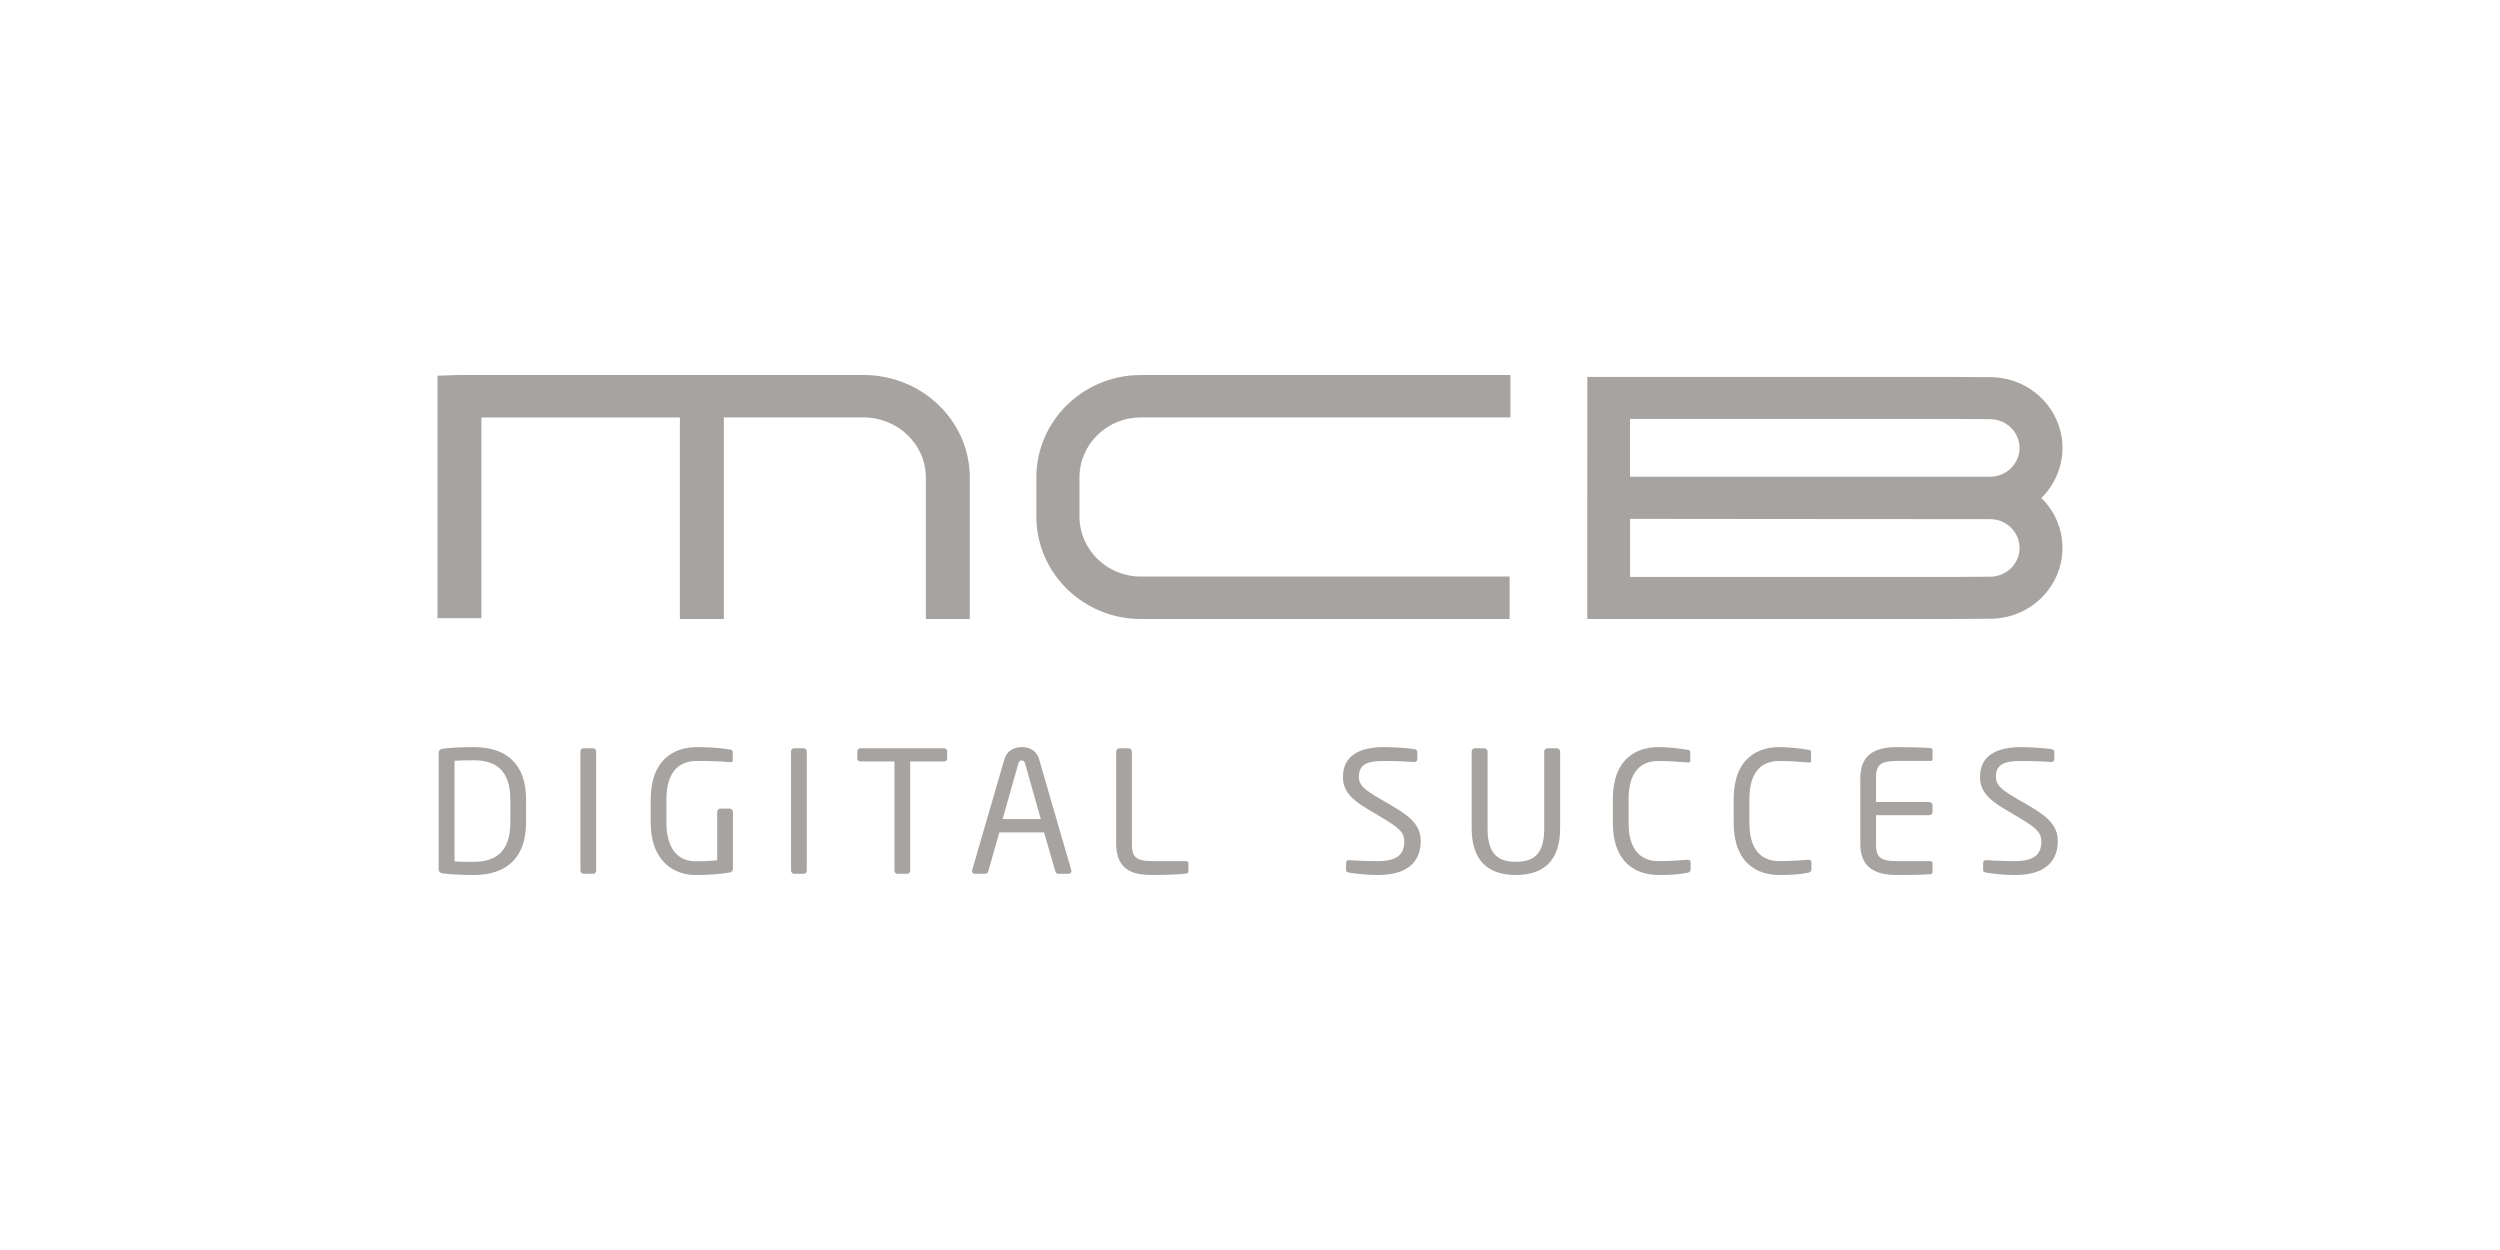 <svg width="160" height="80" viewBox="0 0 160 80" fill="none" xmlns="http://www.w3.org/2000/svg">
<path d="M29.406 24H55.265C59.016 24 62.065 26.943 62.065 30.555V39.615H59.255V30.56C59.255 28.443 57.466 26.715 55.263 26.715H46.325V39.615H43.513V26.716H30.81V39.565H28V24.045L29.406 24Z" fill="#A6A3A0"/>
<path d="M66.326 33.054V30.555C66.326 26.943 69.321 24.002 73.003 24.002H96.666V26.715H73.003C70.843 26.713 69.086 28.44 69.086 30.558V33.052C69.086 35.176 70.845 36.899 73.003 36.899H96.615V39.615H73.003C69.323 39.614 66.326 36.673 66.326 33.054Z" fill="#A6A3A0"/>
<path fill-rule="evenodd" clip-rule="evenodd" d="M132 28.67C131.997 26.173 129.923 24.138 127.365 24.138L125.14 24.125H101.588L101.585 39.615H125.133L127.375 39.598C129.923 39.598 131.998 37.568 131.997 35.066C131.997 33.822 131.478 32.688 130.647 31.87C131.478 31.052 131.995 29.919 132 28.67ZM127.368 36.908L125.126 36.925H104.323V33.207C105.274 33.209 108.963 33.213 113.119 33.216L127.368 33.226C128.408 33.226 129.253 34.054 129.253 35.068C129.253 36.084 128.406 36.91 127.368 36.908ZM127.367 30.513H104.322V26.812H125.133L127.357 26.826C128.401 26.826 129.251 27.655 129.251 28.668C129.251 29.68 128.403 30.513 127.367 30.513Z" fill="#A6A3A0"/>
<path d="M88.195 56C90.374 56 90.926 54.875 90.926 53.837C90.926 52.972 90.473 52.378 89.19 51.632L88.173 51.037C87.332 50.539 86.967 50.237 86.967 49.728C86.967 48.939 87.454 48.701 88.593 48.701C89.234 48.701 90.008 48.734 90.495 48.766H90.517C90.568 48.766 90.612 48.752 90.644 48.727C90.672 48.706 90.691 48.677 90.699 48.64C90.703 48.626 90.705 48.61 90.705 48.593V48.128C90.705 48.02 90.628 47.966 90.517 47.944C90.097 47.879 89.246 47.815 88.593 47.815C86.912 47.815 85.95 48.42 85.95 49.728C85.95 50.593 86.459 51.145 87.476 51.75L88.549 52.389C89.555 52.994 89.876 53.297 89.876 53.837C89.876 54.594 89.522 55.113 88.195 55.113C87.686 55.113 86.879 55.092 86.371 55.048H86.337C86.238 55.048 86.149 55.102 86.149 55.221V55.654C86.149 55.773 86.171 55.816 86.359 55.849C86.466 55.865 86.577 55.882 86.693 55.898C86.753 55.906 86.814 55.913 86.876 55.921C86.939 55.929 87.003 55.936 87.069 55.943C87.251 55.962 87.446 55.977 87.657 55.987C87.825 55.995 88.004 56 88.195 56Z" fill="#A6A3A0"/>
<path d="M99.848 53.005C99.848 55.07 98.809 56 97.017 56C95.226 56 94.187 55.07 94.187 53.005V48.096C94.187 48.049 94.203 48.004 94.232 47.968C94.269 47.922 94.328 47.89 94.397 47.89H94.994C95.105 47.89 95.204 47.977 95.204 48.096V53.005C95.204 54.4 95.647 55.157 97.017 55.157C98.389 55.157 98.831 54.41 98.831 53.005V48.096C98.831 47.988 98.92 47.89 99.041 47.89H99.639C99.749 47.89 99.848 47.977 99.848 48.096V53.005Z" fill="#A6A3A0"/>
<path d="M107.978 55.859C108.022 55.852 108.063 55.838 108.097 55.818C108.158 55.782 108.199 55.726 108.199 55.643V55.2C108.199 55.081 108.143 55.027 108.022 55.027H107.978C107.791 55.042 107.517 55.062 107.214 55.079C106.87 55.098 106.488 55.113 106.153 55.113C105.069 55.113 104.229 54.475 104.229 52.659V51.156C104.229 49.318 105.069 48.701 106.153 48.701C106.794 48.701 107.613 48.766 108.01 48.798H108.044C108.154 48.798 108.177 48.744 108.177 48.68V48.128C108.177 48.031 108.099 47.998 108 47.987C107.513 47.912 106.838 47.815 106.142 47.815C104.782 47.815 103.222 48.507 103.222 51.156V52.659C103.222 55.286 104.782 56 106.142 56C107.082 56 107.513 55.946 107.978 55.859Z" fill="#A6A3A0"/>
<path d="M115.931 55.643C115.931 55.773 115.832 55.838 115.71 55.859C115.573 55.885 115.438 55.908 115.293 55.927C115.042 55.96 114.759 55.984 114.372 55.994C114.223 55.998 114.059 56 113.875 56C112.515 56 110.955 55.286 110.955 52.659V51.156C110.955 48.507 112.515 47.815 113.875 47.815C114.572 47.815 115.246 47.912 115.733 47.987C115.766 47.991 115.797 47.997 115.823 48.007C115.849 48.017 115.87 48.031 115.885 48.05C115.9 48.07 115.909 48.095 115.909 48.128V48.68C115.909 48.744 115.888 48.798 115.777 48.798H115.744C115.345 48.766 114.527 48.701 113.886 48.701C112.802 48.701 111.961 49.318 111.961 51.156V52.659C111.961 54.475 112.802 55.113 113.886 55.113C114.234 55.113 114.634 55.097 114.989 55.077C115.275 55.06 115.533 55.041 115.71 55.027H115.755C115.877 55.027 115.931 55.081 115.931 55.2V55.643Z" fill="#A6A3A0"/>
<path d="M123.572 55.946C123.638 55.935 123.682 55.859 123.682 55.794V55.243C123.682 55.167 123.638 55.113 123.56 55.113H121.427C120.255 55.113 120.066 54.81 120.066 53.989V52.172H123.461C123.522 52.172 123.578 52.148 123.618 52.108C123.644 52.082 123.664 52.05 123.674 52.015C123.679 51.996 123.682 51.976 123.682 51.956V51.545L123.681 51.522C123.68 51.513 123.679 51.503 123.676 51.494L123.67 51.474L123.664 51.459C123.66 51.45 123.655 51.442 123.651 51.434C123.626 51.395 123.589 51.363 123.545 51.345C123.519 51.334 123.491 51.329 123.461 51.329H120.066V49.826C120.066 49.004 120.255 48.701 121.427 48.701H123.56C123.638 48.701 123.682 48.647 123.682 48.571V48.031L123.681 48.011C123.68 48.003 123.679 47.996 123.676 47.988L123.673 47.977L123.669 47.968L123.664 47.956C123.66 47.947 123.654 47.938 123.649 47.93C123.629 47.904 123.603 47.885 123.572 47.879C123.107 47.836 122.068 47.815 121.416 47.815C119.867 47.815 119.06 48.388 119.06 49.826V53.989C119.06 55.427 119.867 56 121.416 56C121.717 56 122.111 55.998 122.488 55.991C122.928 55.983 123.346 55.969 123.572 55.946Z" fill="#A6A3A0"/>
<path d="M131.697 53.837C131.697 54.875 131.144 56 128.966 56C128.192 56 127.617 55.924 127.13 55.849C127.061 55.837 127.014 55.823 126.983 55.805C126.929 55.774 126.92 55.729 126.92 55.654V55.221C126.92 55.102 127.009 55.048 127.108 55.048H127.141L127.305 55.061L127.438 55.069C127.537 55.075 127.642 55.081 127.75 55.085C128.004 55.097 128.271 55.104 128.517 55.109C128.68 55.112 128.833 55.113 128.966 55.113C130.293 55.113 130.647 54.594 130.647 53.837C130.647 53.297 130.326 52.994 129.32 52.389L128.248 51.75C127.23 51.145 126.721 50.593 126.721 49.728C126.721 48.42 127.683 47.815 129.364 47.815C130.017 47.815 130.868 47.879 131.288 47.944C131.337 47.954 131.379 47.969 131.411 47.993C131.452 48.024 131.476 48.067 131.476 48.128V48.593C131.476 48.701 131.399 48.766 131.288 48.766H131.266C131.159 48.759 131.038 48.752 130.908 48.745L130.833 48.741C130.645 48.732 130.439 48.723 130.229 48.716C129.938 48.707 129.639 48.701 129.364 48.701C128.226 48.701 127.739 48.939 127.739 49.728C127.739 50.237 128.104 50.539 128.944 51.037L129.961 51.632C131.244 52.378 131.697 52.972 131.697 53.837Z" fill="#A6A3A0"/>
<path fill-rule="evenodd" clip-rule="evenodd" d="M30.318 56C32.363 56 33.668 54.951 33.668 52.637V51.177C33.668 48.842 32.363 47.815 30.318 47.815C29.477 47.815 28.626 47.868 28.305 47.923C28.162 47.944 28.073 48.041 28.073 48.193V55.621C28.073 55.784 28.162 55.87 28.305 55.892C28.626 55.946 29.477 56 30.318 56ZM32.662 51.177V52.637C32.662 54.584 31.645 55.157 30.318 55.157C29.798 55.157 29.444 55.157 29.09 55.135V48.69C29.455 48.669 29.798 48.658 30.318 48.658C31.645 48.658 32.662 49.22 32.662 51.177Z" fill="#A6A3A0"/>
<path d="M38.154 55.708C38.154 55.816 38.076 55.924 37.954 55.924H37.346C37.236 55.924 37.147 55.827 37.147 55.708V48.096C37.147 47.988 37.225 47.89 37.346 47.89H37.954C37.966 47.89 37.976 47.891 37.987 47.893C38.005 47.896 38.021 47.901 38.037 47.908C38.053 47.915 38.068 47.924 38.081 47.935C38.097 47.949 38.111 47.965 38.123 47.983C38.142 48.015 38.154 48.053 38.154 48.096V55.708Z" fill="#A6A3A0"/>
<path d="M46.708 55.838C46.83 55.816 46.907 55.719 46.907 55.6V51.967C46.907 51.848 46.808 51.75 46.697 51.75H46.1C45.978 51.75 45.901 51.848 45.901 51.967V55.059L45.829 55.065C45.755 55.071 45.668 55.079 45.569 55.086C45.472 55.093 45.362 55.1 45.241 55.106C45.033 55.117 44.79 55.124 44.508 55.124C43.479 55.124 42.65 54.421 42.65 52.637V51.188C42.65 49.242 43.579 48.701 44.607 48.701C45.547 48.701 46.056 48.723 46.708 48.777H46.752C46.852 48.777 46.896 48.744 46.896 48.669V48.128C46.896 48.02 46.808 47.977 46.708 47.966C46.288 47.901 45.636 47.815 44.607 47.815C43.191 47.815 41.644 48.56 41.644 51.188V52.637C41.644 55.113 43.125 56 44.508 56C45.547 56 46.166 55.924 46.708 55.838Z" fill="#A6A3A0"/>
<path d="M51.633 55.708C51.633 55.816 51.555 55.924 51.434 55.924H50.825C50.715 55.924 50.626 55.827 50.626 55.708V48.096C50.626 47.988 50.704 47.89 50.825 47.89H51.434C51.544 47.89 51.633 47.977 51.633 48.096V55.708Z" fill="#A6A3A0"/>
<path d="M60.408 48.734C60.53 48.734 60.619 48.669 60.619 48.561V48.085C60.619 48.018 60.591 47.965 60.545 47.932C60.509 47.905 60.462 47.89 60.408 47.89H55.089C54.968 47.89 54.868 47.977 54.868 48.085V48.561C54.868 48.68 54.968 48.734 55.089 48.734H57.246V55.708C57.246 55.752 57.258 55.793 57.279 55.828C57.297 55.857 57.321 55.881 57.349 55.898C57.377 55.915 57.41 55.924 57.445 55.924H58.053C58.175 55.924 58.252 55.816 58.252 55.708V48.734H60.408Z" fill="#A6A3A0"/>
<path fill-rule="evenodd" clip-rule="evenodd" d="M68.569 55.751C68.569 55.849 68.503 55.924 68.381 55.924H67.729C67.646 55.924 67.587 55.872 67.556 55.805C67.549 55.791 67.544 55.777 67.541 55.762L66.822 53.275H63.958L63.25 55.762C63.228 55.849 63.14 55.924 63.051 55.924H62.399C62.288 55.924 62.211 55.849 62.211 55.751C62.211 55.73 62.211 55.697 62.222 55.676L64.267 48.636C64.456 47.977 64.975 47.815 65.395 47.815C65.805 47.815 66.324 47.966 66.512 48.626L68.558 55.676C68.569 55.697 68.569 55.73 68.569 55.751ZM66.612 52.421L65.606 48.863C65.572 48.744 65.506 48.669 65.395 48.669C65.32 48.669 65.266 48.697 65.228 48.748C65.205 48.779 65.187 48.818 65.174 48.863L64.168 52.421H66.612Z" fill="#A6A3A0"/>
<path d="M75.948 55.903C76.014 55.892 76.058 55.816 76.058 55.751V55.243C76.058 55.167 76.014 55.113 75.937 55.113H73.802C72.63 55.113 72.442 54.81 72.442 53.989V48.106C72.442 48.054 72.423 48.006 72.392 47.969C72.351 47.921 72.289 47.89 72.221 47.89H71.657C71.535 47.89 71.436 47.988 71.436 48.106V53.989C71.436 55.773 72.608 56 73.791 56C74.831 56 75.66 55.946 75.948 55.903Z" fill="#A6A3A0"/>
</svg>
